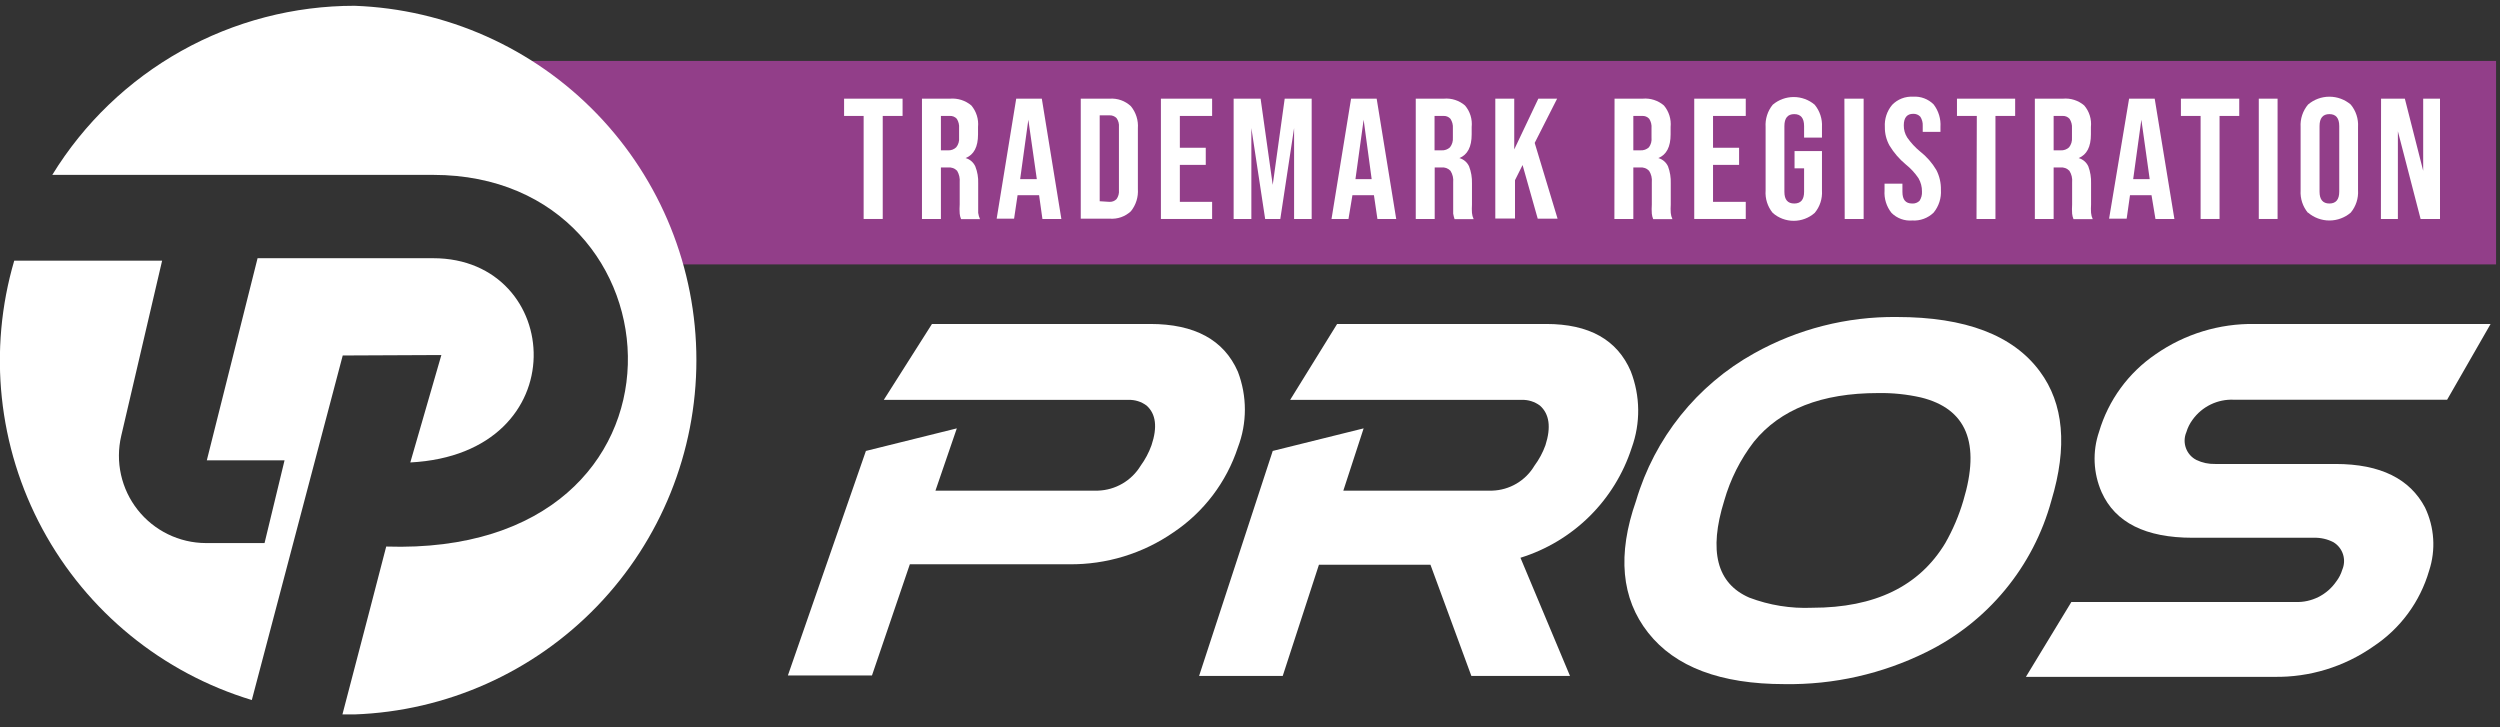 <svg width="165" height="48" viewBox="0 0 165 48" fill="none" xmlns="http://www.w3.org/2000/svg">
<rect x="0" y="0" width="165" height="48" fill="#333333" stroke="none"/>
<g clip-path="url(#clip0_416_299)">
<path d="M57.15 29.762L63.15 28.272L61.74 32.382H72.47C73.037 32.363 73.591 32.203 74.082 31.917C74.572 31.631 74.984 31.227 75.28 30.742C75.584 30.326 75.827 29.868 76 29.382C76.4 28.192 76.29 27.322 75.68 26.772C75.335 26.512 74.912 26.378 74.48 26.392H58.33L61.51 21.382H75.91C78.85 21.382 80.78 22.432 81.7 24.532C82.316 26.142 82.316 27.922 81.7 29.532C80.945 31.825 79.446 33.8 77.44 35.142C75.422 36.536 73.022 37.269 70.57 37.242H60.05L57.55 44.582H52L57.15 29.762Z" fill="white"/>
<path d="M84 29.762L90 28.272L88.66 32.382H98.49C99.054 32.364 99.604 32.205 100.09 31.918C100.576 31.631 100.982 31.227 101.27 30.742C101.579 30.327 101.825 29.869 102 29.382C102.38 28.196 102.26 27.326 101.64 26.772C101.292 26.511 100.865 26.377 100.43 26.392H85.15L88.25 21.382H102.05C104.877 21.382 106.737 22.422 107.63 24.502C108.263 26.126 108.285 27.924 107.69 29.562C107.137 31.27 106.181 32.82 104.904 34.082C103.626 35.344 102.065 36.28 100.35 36.812L103.62 44.612H97.11L94.41 37.272H87.05L84.66 44.612H79.14L84 29.762Z" fill="white"/>
<path d="M135.39 33.042C134.801 35.2 133.761 37.207 132.336 38.931C130.912 40.656 129.137 42.057 127.13 43.042C124.225 44.479 121.02 45.202 117.78 45.152C113.56 45.152 110.56 44.022 108.78 41.762C107 39.502 106.733 36.599 107.98 33.052C109.201 28.913 111.998 25.419 115.77 23.322C118.646 21.713 121.894 20.886 125.19 20.922C129.717 20.922 132.863 22.119 134.63 24.512C136.21 26.639 136.463 29.482 135.39 33.042ZM113.8 33.042C112.76 36.376 113.31 38.509 115.45 39.442C116.777 39.946 118.192 40.173 119.61 40.112C123.75 40.112 126.677 38.689 128.39 35.842C128.893 34.958 129.293 34.019 129.58 33.042C130.727 29.242 129.793 26.972 126.78 26.232C125.852 26.023 124.902 25.925 123.95 25.942C120.23 25.942 117.5 27.012 115.76 29.152C114.866 30.313 114.201 31.633 113.8 33.042Z" fill="white"/>
<path d="M144.71 35.492C141.61 35.492 139.61 34.492 138.71 32.492C138.152 31.228 138.091 29.8 138.54 28.492C139.156 26.41 140.474 24.604 142.27 23.382C144.189 22.043 146.481 21.343 148.82 21.382H164.38L161.51 26.382H147.44C146.911 26.357 146.384 26.464 145.907 26.695C145.43 26.925 145.019 27.272 144.71 27.702C144.526 27.95 144.388 28.227 144.3 28.522C144.157 28.857 144.146 29.233 144.271 29.575C144.395 29.917 144.645 30.198 144.97 30.362C145.354 30.544 145.775 30.633 146.2 30.622H154.14C157.14 30.622 159.06 31.622 160.05 33.492C160.676 34.799 160.773 36.297 160.32 37.672C159.723 39.724 158.415 41.497 156.63 42.672C154.718 44.009 152.433 44.709 150.1 44.672H133.71L136.71 39.732H151.5C152.026 39.752 152.548 39.638 153.018 39.402C153.488 39.166 153.891 38.815 154.19 38.382C154.37 38.149 154.505 37.885 154.59 37.602C154.729 37.279 154.746 36.916 154.638 36.581C154.529 36.246 154.303 35.962 154 35.782C153.605 35.579 153.164 35.479 152.72 35.492H144.71Z" fill="white"/>
<path d="M164.74 17.452H42.15L23.4 4.022H164.74V17.452Z" fill="#923E89"/>
<path d="M29.13 23.432L27.08 30.522C38.16 29.942 37.21 17.042 28.59 17.042H17L13.65 30.382H18.78L17.46 35.842H13.58C12.715 35.838 11.861 35.639 11.084 35.259C10.306 34.88 9.624 34.33 9.088 33.651C8.552 32.972 8.175 32.18 7.987 31.336C7.799 30.491 7.803 29.615 8 28.772L10.7 17.202H0.94C-0.799 23.127 -0.127 29.499 2.809 34.93C5.746 40.362 10.71 44.413 16.62 46.202L22.62 23.462L29.13 23.432Z" fill="white"/>
<path d="M23.4 0.382C19.398 0.381 15.462 1.407 11.97 3.36C8.477 5.314 5.543 8.131 3.45 11.542H28.59C45.45 11.542 47.02 36.772 25.49 36.072C25.12 37.532 23.74 42.792 22.6 47.152H23.4C29.457 46.935 35.194 44.377 39.402 40.015C43.611 35.653 45.962 29.828 45.962 23.767C45.962 17.706 43.611 11.882 39.402 7.52C35.194 3.158 29.457 0.599 23.4 0.382Z" fill="white"/>
<path d="M57 7.652H55.71V6.512H59.57V7.652H58.26V14.452H57V7.652Z" fill="white"/>
<path d="M60.85 6.512H62.7C62.953 6.491 63.208 6.52 63.45 6.597C63.692 6.674 63.916 6.798 64.11 6.962C64.274 7.158 64.397 7.384 64.473 7.628C64.549 7.872 64.575 8.128 64.55 8.382V8.872C64.55 9.692 64.28 10.212 63.73 10.432C63.87 10.472 64 10.541 64.111 10.636C64.221 10.732 64.31 10.85 64.37 10.982C64.511 11.338 64.576 11.72 64.56 12.102V13.502C64.56 13.732 64.56 13.912 64.56 14.052C64.58 14.194 64.62 14.332 64.68 14.462H63.43C63.383 14.347 63.352 14.226 63.34 14.102C63.325 13.899 63.325 13.695 63.34 13.492V12.032C63.364 11.767 63.305 11.502 63.17 11.272C63.092 11.191 62.997 11.129 62.891 11.091C62.785 11.053 62.672 11.04 62.56 11.052H62.1V14.452H60.85V6.512ZM62.55 9.922C62.652 9.93 62.755 9.916 62.851 9.882C62.948 9.847 63.036 9.793 63.11 9.722C63.255 9.542 63.323 9.312 63.3 9.082V8.462C63.319 8.245 63.266 8.027 63.15 7.842C63.091 7.775 63.016 7.723 62.933 7.69C62.849 7.657 62.759 7.644 62.67 7.652H62.1V9.922H62.55Z" fill="white"/>
<path d="M67.07 6.512H68.76L70.05 14.452H68.8L68.58 12.882H67.16L66.93 14.432H65.78L67.07 6.512ZM68.43 11.822L67.87 7.902L67.33 11.822H68.43Z" fill="white"/>
<path d="M71.33 6.512H73.24C73.495 6.494 73.752 6.529 73.993 6.615C74.234 6.701 74.454 6.836 74.64 7.012C74.975 7.422 75.14 7.945 75.1 8.472V12.472C75.137 13.003 74.973 13.528 74.64 13.942C74.453 14.117 74.233 14.25 73.992 14.335C73.751 14.419 73.495 14.452 73.24 14.432H71.33V6.512ZM73.22 13.322C73.307 13.328 73.393 13.314 73.474 13.283C73.555 13.252 73.629 13.204 73.69 13.142C73.813 12.972 73.87 12.762 73.85 12.552V8.382C73.87 8.173 73.813 7.963 73.69 7.792C73.629 7.731 73.555 7.683 73.474 7.652C73.393 7.621 73.307 7.607 73.22 7.612H72.58V13.282L73.22 13.322Z" fill="white"/>
<path d="M76.62 6.512H80V7.652H77.87V9.752H79.58V10.882H77.87V13.322H80V14.452H76.62V6.512Z" fill="white"/>
<path d="M81.42 6.512H83.2L84 12.202L84.79 6.512H86.57V14.452H85.41V8.452L84.5 14.452H83.5L82.59 8.452V14.452H81.42V6.512Z" fill="white"/>
<path d="M89.17 6.512H90.86L92.15 14.452H90.91L90.68 12.882H89.26L89 14.452H87.88L89.17 6.512ZM90.53 11.822L90 7.902L89.46 11.822H90.53Z" fill="white"/>
<path d="M93.44 6.512H95.29C95.542 6.489 95.795 6.518 96.036 6.595C96.276 6.672 96.499 6.797 96.69 6.962C96.856 7.157 96.981 7.383 97.056 7.627C97.132 7.871 97.157 8.128 97.13 8.382V8.872C97.13 9.692 96.86 10.212 96.32 10.432C96.46 10.472 96.59 10.542 96.701 10.637C96.811 10.732 96.9 10.85 96.96 10.982C97.097 11.339 97.161 11.72 97.15 12.102V13.502C97.138 13.685 97.138 13.869 97.15 14.052C97.162 14.194 97.199 14.333 97.26 14.462H96C95.962 14.345 95.932 14.224 95.91 14.102C95.91 13.992 95.91 13.782 95.91 13.492V12.032C95.937 11.766 95.874 11.498 95.73 11.272C95.654 11.191 95.56 11.129 95.456 11.091C95.352 11.053 95.24 11.04 95.13 11.052H94.69V14.452H93.44V6.512ZM95.14 9.922C95.242 9.929 95.344 9.915 95.441 9.88C95.537 9.846 95.625 9.792 95.7 9.722C95.841 9.54 95.909 9.312 95.89 9.082V8.462C95.906 8.244 95.85 8.026 95.73 7.842C95.671 7.775 95.596 7.723 95.513 7.69C95.429 7.657 95.339 7.644 95.25 7.652H94.68V9.922H95.14Z" fill="white"/>
<path d="M98.69 6.512H99.94V9.862L101.53 6.512H102.77L101.29 9.432L102.8 14.432H101.49L100.49 10.892L99.99 11.892V14.422H98.69V6.512Z" fill="white"/>
<path d="M106.56 6.512H108.41C108.663 6.489 108.919 6.516 109.161 6.594C109.403 6.671 109.627 6.796 109.82 6.962C109.984 7.158 110.107 7.384 110.183 7.628C110.259 7.872 110.285 8.128 110.26 8.382V8.872C110.26 9.692 109.99 10.212 109.45 10.432C109.59 10.472 109.72 10.542 109.831 10.637C109.941 10.732 110.03 10.85 110.09 10.982C110.223 11.34 110.284 11.721 110.27 12.102V13.502C110.257 13.685 110.257 13.869 110.27 14.052C110.282 14.194 110.319 14.333 110.38 14.462H109.11C109.063 14.347 109.032 14.226 109.02 14.102C109.006 13.899 109.006 13.695 109.02 13.492V12.032C109.047 11.766 108.984 11.498 108.84 11.272C108.762 11.191 108.667 11.129 108.561 11.091C108.455 11.053 108.342 11.04 108.23 11.052H107.8V14.452H106.55L106.56 6.512ZM108.27 9.922C108.372 9.928 108.474 9.913 108.57 9.879C108.666 9.844 108.755 9.791 108.83 9.722C108.964 9.538 109.025 9.309 109 9.082V8.462C109.019 8.245 108.966 8.027 108.85 7.842C108.791 7.775 108.716 7.723 108.633 7.69C108.549 7.657 108.459 7.644 108.37 7.652H107.8V9.922H108.27Z" fill="white"/>
<path d="M111.82 6.512H115.22V7.652H113.06V9.752H114.78V10.882H113.06V13.322H115.22V14.452H111.82V6.512Z" fill="white"/>
<path d="M117 14.052C116.659 13.638 116.491 13.108 116.53 12.572V8.382C116.496 7.851 116.664 7.326 117 6.912C117.387 6.584 117.878 6.404 118.385 6.404C118.892 6.404 119.383 6.584 119.77 6.912C120.109 7.325 120.281 7.849 120.25 8.382V9.082H119.07V8.322C119.07 7.792 118.85 7.532 118.42 7.532C117.99 7.532 117.77 7.792 117.77 8.322V12.662C117.77 13.182 117.99 13.432 118.42 13.432C118.85 13.432 119.07 13.182 119.07 12.662V11.112H118.44V9.972H120.25V12.572C120.286 13.109 120.115 13.639 119.77 14.052C119.387 14.389 118.895 14.574 118.385 14.574C117.875 14.574 117.383 14.389 117 14.052Z" fill="white"/>
<path d="M121.73 6.512H123V14.452H121.75L121.73 6.512Z" fill="white"/>
<path d="M124.84 14.052C124.506 13.634 124.342 13.106 124.38 12.572V12.122H125.56V12.662C125.56 13.182 125.77 13.432 126.2 13.432C126.29 13.438 126.38 13.426 126.464 13.395C126.549 13.364 126.626 13.315 126.69 13.252C126.808 13.072 126.864 12.858 126.85 12.642C126.855 12.334 126.775 12.029 126.62 11.762C126.388 11.418 126.105 11.111 125.78 10.852C125.358 10.501 124.996 10.082 124.71 9.612C124.5 9.237 124.393 8.813 124.4 8.382C124.367 7.852 124.539 7.329 124.88 6.922C125.057 6.738 125.273 6.594 125.511 6.501C125.749 6.408 126.005 6.367 126.26 6.382C126.51 6.364 126.761 6.401 126.996 6.489C127.23 6.577 127.443 6.714 127.62 6.892C127.946 7.318 128.106 7.848 128.07 8.382V8.702H126.9V8.302C126.912 8.091 126.856 7.88 126.74 7.702C126.68 7.638 126.607 7.588 126.526 7.555C126.445 7.523 126.357 7.508 126.27 7.512C125.86 7.512 125.65 7.772 125.65 8.272C125.645 8.559 125.725 8.841 125.88 9.082C126.118 9.422 126.4 9.728 126.72 9.992C127.154 10.331 127.521 10.748 127.8 11.222C128.008 11.627 128.111 12.078 128.1 12.532C128.135 13.075 127.964 13.611 127.62 14.032C127.434 14.212 127.213 14.352 126.97 14.441C126.727 14.531 126.468 14.569 126.21 14.552C125.959 14.573 125.707 14.539 125.47 14.453C125.234 14.367 125.019 14.23 124.84 14.052Z" fill="white"/>
<path d="M130.47 7.652H129.16V6.512H133V7.652H131.7V14.452H130.45L130.47 7.652Z" fill="white"/>
<path d="M134.3 6.512H136.15C136.403 6.489 136.659 6.516 136.901 6.594C137.143 6.671 137.367 6.796 137.56 6.962C137.726 7.157 137.851 7.383 137.926 7.627C138.002 7.871 138.027 8.128 138 8.382V8.872C138 9.692 137.73 10.212 137.19 10.432C137.33 10.472 137.46 10.542 137.571 10.637C137.681 10.732 137.77 10.85 137.83 10.982C137.963 11.34 138.024 11.721 138.01 12.102V13.502C137.997 13.685 137.997 13.869 138.01 14.052C138.022 14.194 138.059 14.333 138.12 14.462H136.85C136.803 14.347 136.772 14.226 136.76 14.102C136.746 13.899 136.746 13.695 136.76 13.492V12.032C136.787 11.766 136.724 11.498 136.58 11.272C136.502 11.191 136.407 11.129 136.301 11.091C136.195 11.053 136.082 11.04 135.97 11.052H135.54V14.452H134.3V6.512ZM136 9.922C136.102 9.929 136.204 9.915 136.301 9.88C136.397 9.846 136.485 9.792 136.56 9.722C136.701 9.54 136.769 9.312 136.75 9.082V8.462C136.766 8.244 136.71 8.026 136.59 7.842C136.531 7.775 136.456 7.723 136.373 7.69C136.289 7.657 136.199 7.644 136.11 7.652H135.54V9.922H136Z" fill="white"/>
<path d="M140.52 6.512H142.21L143.51 14.452H142.26L142 12.882H140.58L140.36 14.432H139.2L140.52 6.512ZM141.88 11.822L141.33 7.902L140.79 11.822H141.88Z" fill="white"/>
<path d="M145.24 7.652H143.94V6.512H147.79V7.652H146.49V14.452H145.24V7.652Z" fill="white"/>
<path d="M149.08 6.512H150.32V14.452H149.08V6.512Z" fill="white"/>
<path d="M152.33 14.052C151.984 13.64 151.808 13.11 151.84 12.572V8.382C151.808 7.845 151.984 7.315 152.33 6.902C152.723 6.566 153.223 6.382 153.74 6.382C154.257 6.382 154.757 6.566 155.15 6.902C155.493 7.317 155.664 7.846 155.63 8.382V12.552C155.664 13.089 155.493 13.618 155.15 14.032C154.757 14.368 154.257 14.553 153.74 14.553C153.223 14.553 152.723 14.368 152.33 14.032V14.052ZM154.39 12.652V8.322C154.39 7.792 154.17 7.532 153.74 7.532C153.31 7.532 153.09 7.792 153.09 8.322V12.652C153.09 13.172 153.31 13.432 153.74 13.432C154.17 13.432 154.39 13.172 154.39 12.652Z" fill="white"/>
<path d="M157.15 6.512H158.72L159.93 11.272V6.512H161.04V14.452H159.76L158.26 8.662V14.452H157.14L157.15 6.512Z" fill="white"/>
</g>
<defs>
<clipPath id="clip0_416_299">
<rect width="164.74" height="46.79" fill="white" transform="translate(0 0.382)"/>
</clipPath>
</defs>
</svg>

